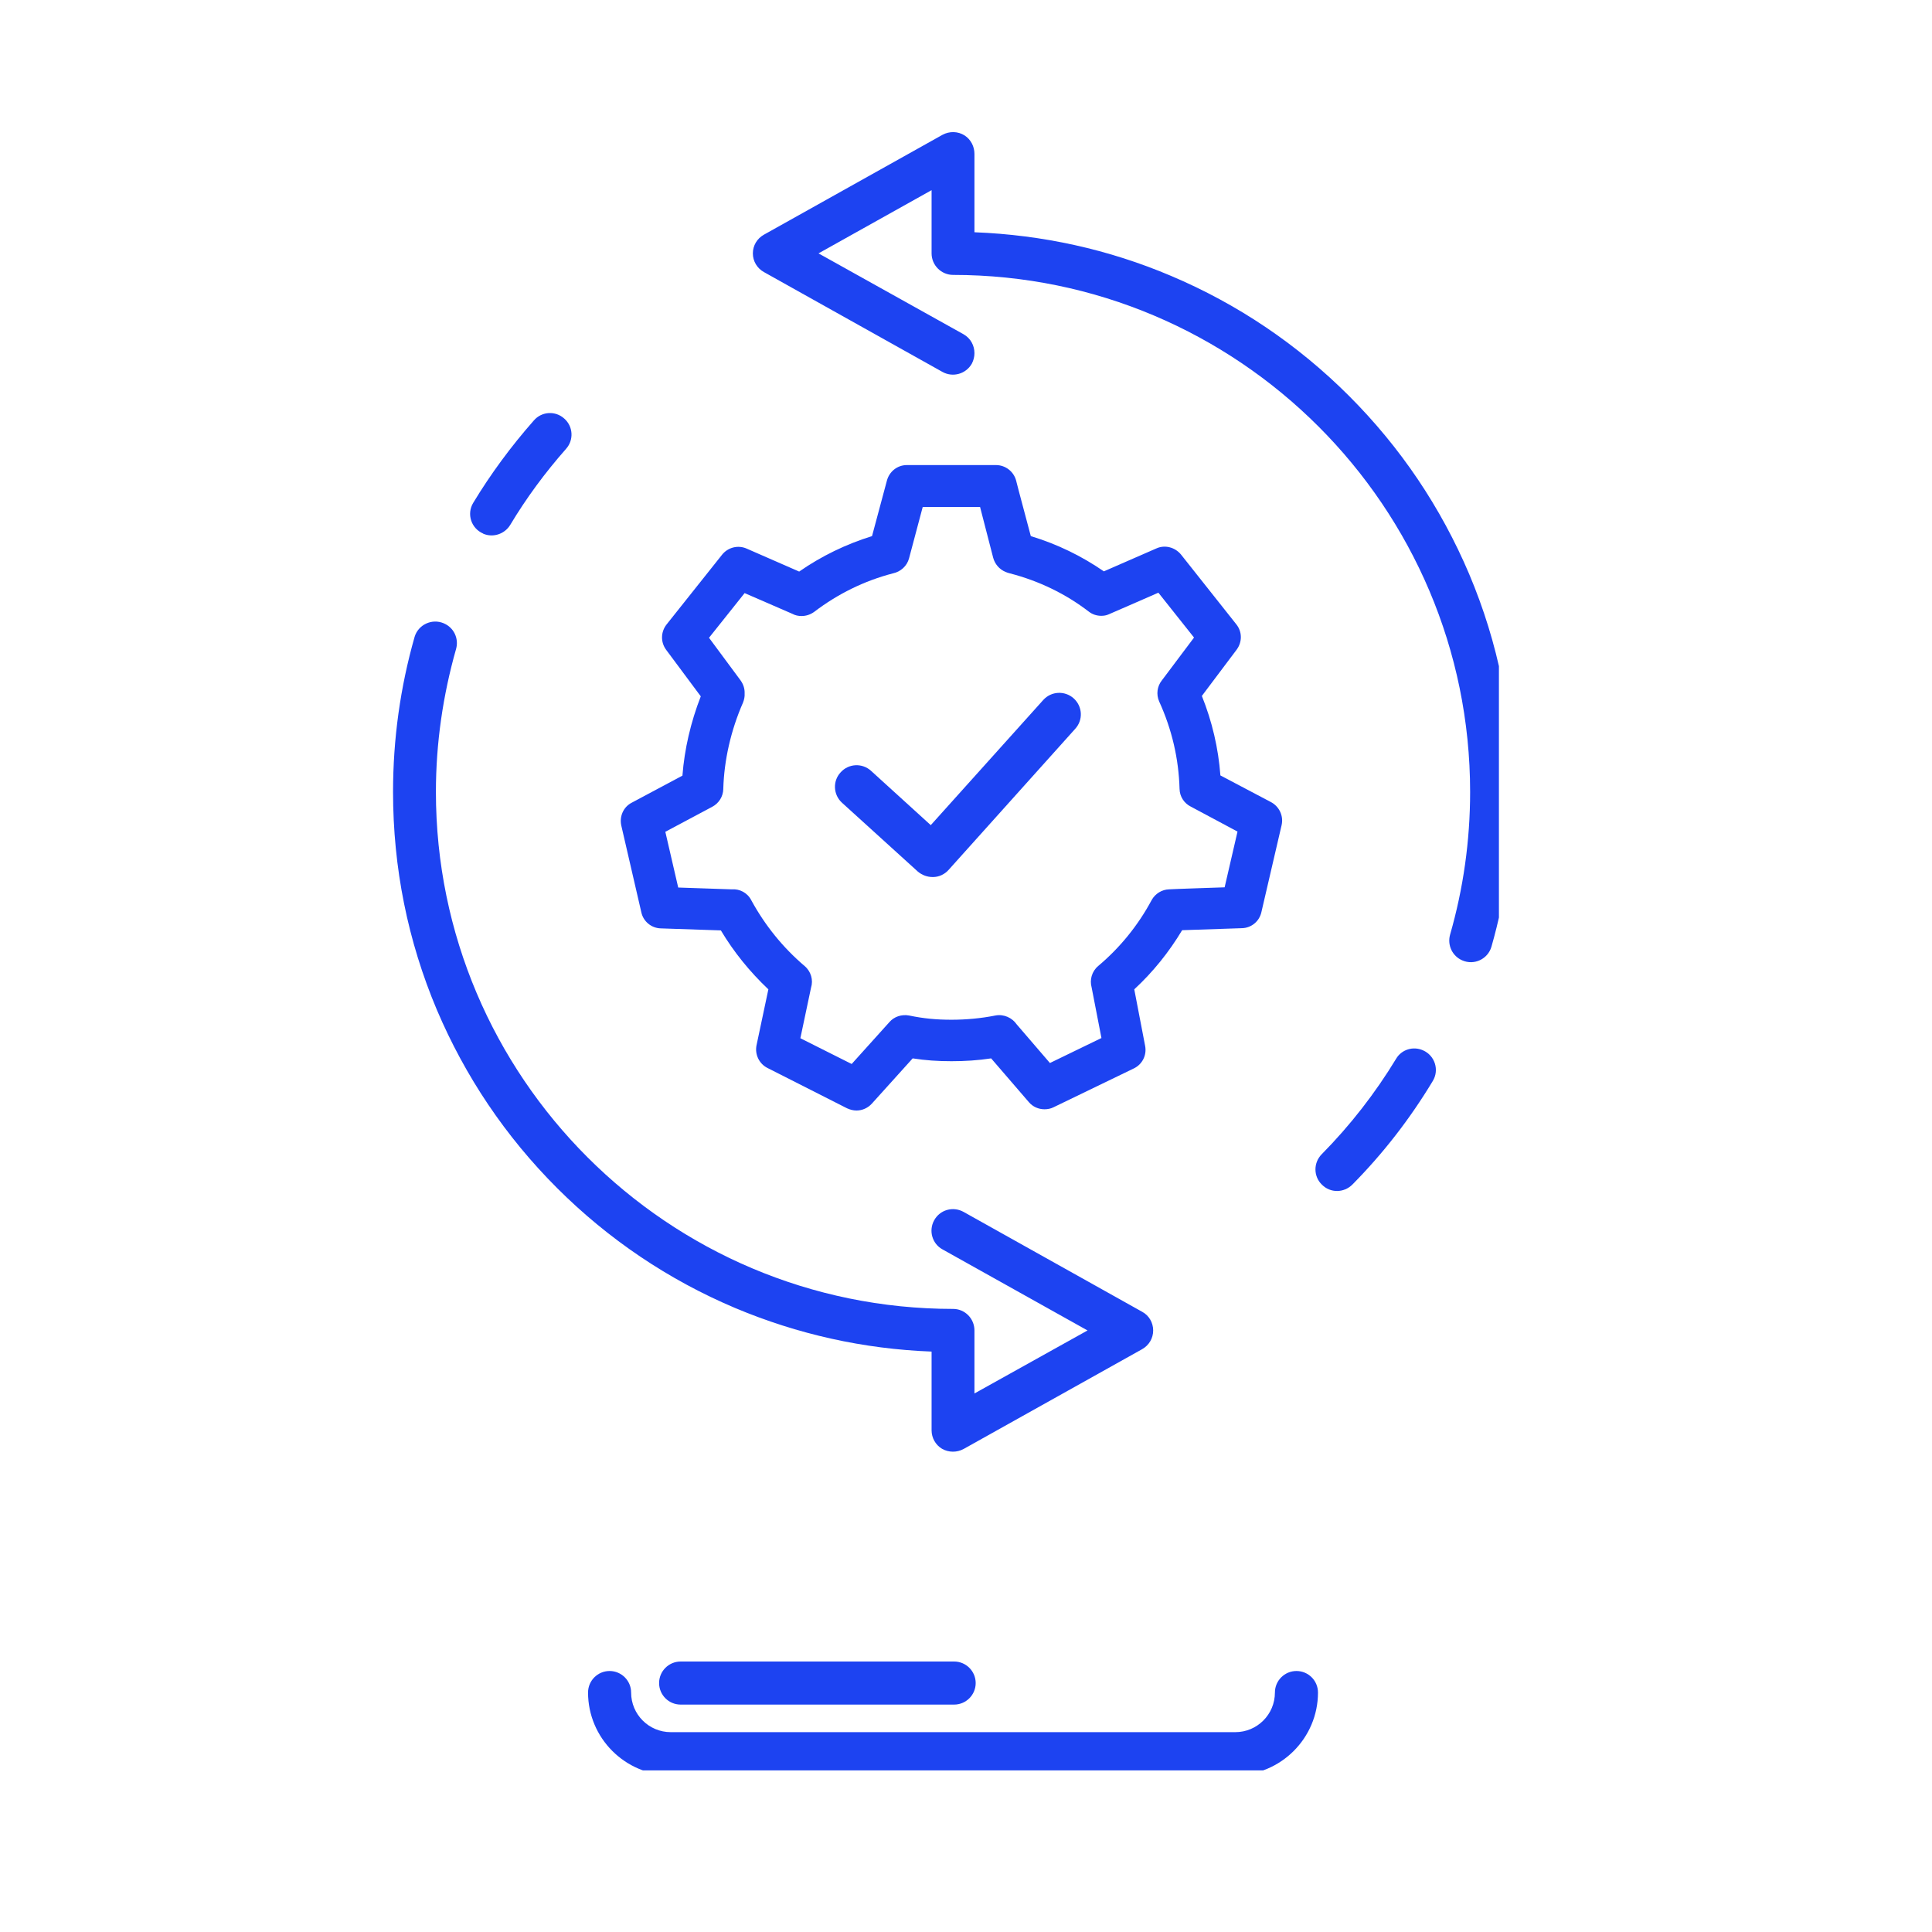 <svg xmlns="http://www.w3.org/2000/svg" xmlns:xlink="http://www.w3.org/1999/xlink" width="50" zoomAndPan="magnify" viewBox="0 0 37.5 37.5" height="50" preserveAspectRatio="xMidYMid meet" version="1.0"><defs><clipPath id="0843a61018"><path d="M 34.785 35.629 L 37.008 35.629 L 37.008 37.008 L 34.785 37.008 Z M 34.785 35.629 " clip-rule="nonzero"/></clipPath><clipPath id="2a58843c0a"><path d="M 11 32 L 26 32 L 26 34.363 L 11 34.363 Z M 11 32 " clip-rule="nonzero"/></clipPath><clipPath id="2bfa28c196"><path d="M 14 2.539 L 29.094 2.539 L 29.094 19 L 14 19 Z M 14 2.539 " clip-rule="nonzero"/></clipPath><clipPath id="d0eb2d0c37"><path d="M 7.629 12 L 23 12 L 23 29 L 7.629 29 Z M 7.629 12 " clip-rule="nonzero"/></clipPath></defs><g clip-path="url(#0843a61018)"><path fill="#1a1a1a" d="M 49.59 43.031 C 49.59 43.516 49.543 43.996 49.445 44.473 C 49.352 44.949 49.211 45.414 49.027 45.863 C 48.84 46.312 48.613 46.738 48.34 47.141 C 48.07 47.547 47.766 47.918 47.422 48.262 C 47.078 48.605 46.703 48.914 46.301 49.184 C 45.895 49.453 45.469 49.68 45.02 49.867 C 44.57 50.055 44.109 50.195 43.633 50.289 C 43.156 50.383 42.672 50.43 42.188 50.43 C 41.703 50.43 41.219 50.383 40.742 50.289 C 40.266 50.195 39.805 50.055 39.355 49.867 C 38.906 49.68 38.48 49.453 38.074 49.184 C 37.672 48.914 37.297 48.605 36.953 48.262 C 36.609 47.918 36.305 47.547 36.035 47.141 C 35.762 46.738 35.535 46.312 35.348 45.863 C 35.164 45.414 35.023 44.949 34.93 44.473 C 34.832 43.996 34.785 43.516 34.785 43.031 C 34.785 42.543 34.832 42.062 34.93 41.586 C 35.023 41.109 35.164 40.645 35.348 40.195 C 35.535 39.75 35.762 39.32 36.035 38.918 C 36.305 38.512 36.609 38.141 36.953 37.797 C 37.297 37.453 37.672 37.145 38.074 36.875 C 38.48 36.605 38.906 36.379 39.355 36.191 C 39.805 36.004 40.266 35.863 40.742 35.77 C 41.219 35.676 41.703 35.629 42.188 35.629 C 42.672 35.629 43.156 35.676 43.633 35.77 C 44.109 35.863 44.57 36.004 45.02 36.191 C 45.469 36.379 45.895 36.605 46.301 36.875 C 46.703 37.145 47.078 37.453 47.422 37.797 C 47.766 38.141 48.07 38.512 48.34 38.918 C 48.613 39.32 48.84 39.75 49.027 40.195 C 49.211 40.645 49.352 41.109 49.445 41.586 C 49.543 42.062 49.59 42.543 49.59 43.031 Z M 49.59 43.031 " fill-opacity="1" fill-rule="nonzero"/></g><path fill="#1d43f1" d="M 13.211 32.25 C 12.98 32.25 12.793 32.438 12.793 32.668 C 12.793 32.898 12.98 33.086 13.211 33.086 L 18.52 33.086 C 18.75 33.086 18.938 32.898 18.938 32.668 C 18.938 32.438 18.75 32.25 18.52 32.25 Z M 13.211 32.25 " fill-opacity="1" fill-rule="nonzero"/><g clip-path="url(#2a58843c0a)"><path fill="#1d43f1" d="M 25.164 32.434 C 24.934 32.434 24.746 32.621 24.746 32.852 C 24.746 33.277 24.402 33.621 23.977 33.621 L 13.02 33.621 C 12.594 33.621 12.25 33.277 12.25 32.852 C 12.25 32.621 12.062 32.434 11.832 32.434 C 11.602 32.434 11.414 32.621 11.414 32.852 C 11.414 33.734 12.133 34.457 13.02 34.457 L 23.977 34.457 C 24.863 34.457 25.582 33.734 25.582 32.852 C 25.582 32.621 25.395 32.434 25.164 32.434 Z M 25.164 32.434 " fill-opacity="1" fill-rule="nonzero"/></g><path fill="#1d43f1" d="M 16.344 15.582 L 17.816 16.918 C 17.895 16.984 17.996 17.023 18.098 17.023 C 18.105 17.023 18.113 17.023 18.121 17.023 C 18.23 17.02 18.336 16.969 18.41 16.887 L 20.871 14.145 C 21.027 13.973 21.012 13.711 20.84 13.555 C 20.668 13.402 20.406 13.414 20.25 13.586 L 18.066 16.016 L 16.906 14.961 C 16.734 14.805 16.469 14.82 16.316 14.992 C 16.16 15.16 16.172 15.426 16.344 15.582 Z M 16.344 15.582 " fill-opacity="1" fill-rule="nonzero"/><path fill="#1d43f1" d="M 27.621 20.387 C 27.43 20.301 27.203 20.371 27.098 20.551 C 26.695 21.215 26.211 21.84 25.652 22.406 C 25.492 22.57 25.492 22.836 25.66 22.996 C 25.824 23.16 26.086 23.156 26.25 22.992 C 26.852 22.383 27.371 21.711 27.809 20.984 C 27.941 20.77 27.852 20.488 27.621 20.387 Z M 27.621 20.387 " fill-opacity="1" fill-rule="nonzero"/><g clip-path="url(#2bfa28c196)"><path fill="#1d43f1" d="M 28.516 11.141 C 27.965 9.844 27.184 8.684 26.184 7.684 C 25.188 6.688 24.023 5.902 22.73 5.355 C 21.516 4.84 20.234 4.559 18.914 4.508 L 18.914 2.988 C 18.914 2.844 18.844 2.707 18.723 2.629 C 18.594 2.547 18.43 2.543 18.293 2.617 L 14.828 4.555 C 14.695 4.629 14.613 4.766 14.613 4.918 C 14.613 5.07 14.695 5.207 14.828 5.281 L 18.293 7.219 C 18.496 7.332 18.75 7.258 18.863 7.059 C 18.898 6.992 18.914 6.922 18.914 6.855 C 18.914 6.707 18.84 6.566 18.703 6.488 L 15.887 4.918 L 18.082 3.691 L 18.082 4.918 C 18.082 5.148 18.27 5.336 18.5 5.336 C 24.031 5.336 28.535 9.836 28.535 15.371 C 28.535 16.32 28.402 17.254 28.145 18.145 C 28.09 18.348 28.191 18.559 28.383 18.641 C 28.613 18.742 28.879 18.617 28.949 18.375 C 29.227 17.402 29.367 16.398 29.367 15.371 C 29.367 13.902 29.082 12.48 28.516 11.141 Z M 28.516 11.141 " fill-opacity="1" fill-rule="nonzero"/></g><g clip-path="url(#d0eb2d0c37)"><path fill="#1d43f1" d="M 18.082 26.234 L 18.082 27.762 C 18.082 27.91 18.16 28.047 18.285 28.121 C 18.414 28.195 18.574 28.195 18.703 28.125 L 22.168 26.188 C 22.301 26.113 22.383 25.977 22.383 25.824 C 22.383 25.672 22.301 25.531 22.168 25.461 L 18.703 23.523 C 18.5 23.41 18.246 23.48 18.133 23.684 C 18.02 23.887 18.094 24.141 18.293 24.25 L 21.109 25.824 L 18.914 27.047 L 18.914 25.824 C 18.914 25.594 18.73 25.406 18.5 25.406 C 12.965 25.406 8.461 20.906 8.461 15.371 C 8.461 14.426 8.598 13.492 8.852 12.598 C 8.91 12.395 8.809 12.184 8.621 12.102 L 8.613 12.098 C 8.383 12 8.117 12.125 8.047 12.363 C 7.77 13.336 7.629 14.344 7.629 15.371 C 7.629 16.84 7.914 18.262 8.48 19.602 C 9.031 20.898 9.812 22.059 10.812 23.059 C 11.809 24.055 12.973 24.84 14.266 25.387 C 15.48 25.898 16.762 26.184 18.082 26.234 Z M 18.082 26.234 " fill-opacity="1" fill-rule="nonzero"/></g><path fill="#1d43f1" d="M 9.375 10.355 L 9.379 10.359 C 9.57 10.441 9.793 10.367 9.902 10.191 C 10.215 9.668 10.578 9.176 10.988 8.711 C 11.141 8.539 11.125 8.277 10.953 8.125 C 10.781 7.969 10.516 7.984 10.363 8.16 C 9.922 8.66 9.527 9.195 9.184 9.762 C 9.055 9.977 9.145 10.254 9.375 10.355 Z M 9.375 10.355 " fill-opacity="1" fill-rule="nonzero"/><path fill="#1d43f1" d="M 12.449 17.711 C 12.488 17.887 12.645 18.016 12.828 18.02 L 13.992 18.059 C 14.246 18.484 14.555 18.863 14.914 19.203 L 14.684 20.289 C 14.648 20.465 14.734 20.648 14.898 20.73 L 16.441 21.512 C 16.5 21.539 16.562 21.555 16.625 21.555 C 16.734 21.555 16.844 21.508 16.922 21.422 L 17.715 20.543 C 17.965 20.582 18.199 20.598 18.469 20.598 C 18.727 20.598 18.984 20.582 19.238 20.543 L 19.969 21.391 C 20.047 21.484 20.16 21.531 20.273 21.531 C 20.332 21.531 20.395 21.52 20.449 21.492 L 22.008 20.738 C 22.172 20.66 22.262 20.48 22.227 20.301 L 22.016 19.203 C 22.379 18.867 22.691 18.48 22.945 18.055 L 24.105 18.016 C 24.289 18.012 24.445 17.883 24.484 17.703 L 24.875 16.02 C 24.918 15.84 24.832 15.656 24.672 15.57 L 23.688 15.051 C 23.648 14.52 23.527 14.004 23.328 13.508 L 24.004 12.609 C 24.113 12.461 24.113 12.262 23.996 12.117 L 22.922 10.762 C 22.805 10.621 22.609 10.57 22.445 10.645 L 21.426 11.09 C 20.996 10.793 20.523 10.562 20.008 10.406 L 19.773 9.523 L 19.723 9.328 C 19.676 9.152 19.516 9.027 19.332 9.027 L 17.602 9.027 C 17.418 9.027 17.262 9.152 17.215 9.328 L 16.926 10.406 C 16.422 10.562 15.945 10.793 15.512 11.094 L 14.492 10.648 C 14.324 10.574 14.129 10.625 14.016 10.766 L 12.938 12.121 C 12.824 12.266 12.82 12.465 12.93 12.613 L 13.602 13.516 C 13.406 14.02 13.285 14.543 13.246 15.055 L 12.266 15.578 C 12.102 15.66 12.02 15.844 12.059 16.023 Z M 13.824 15.66 C 13.957 15.59 14.035 15.457 14.039 15.316 C 14.039 15.312 14.039 15.312 14.039 15.309 C 14.055 14.758 14.184 14.18 14.422 13.637 C 14.445 13.578 14.457 13.52 14.453 13.461 C 14.457 13.371 14.43 13.285 14.375 13.207 L 13.762 12.379 L 14.453 11.512 L 15.379 11.914 C 15.434 11.945 15.496 11.957 15.559 11.957 C 15.645 11.957 15.73 11.93 15.805 11.875 C 16.262 11.527 16.777 11.273 17.332 11.129 C 17.48 11.098 17.605 10.988 17.645 10.836 L 17.91 9.84 L 19.023 9.84 L 19.277 10.824 C 19.309 10.945 19.395 11.051 19.52 11.102 C 19.543 11.113 19.574 11.121 19.602 11.129 C 20.172 11.277 20.684 11.527 21.133 11.871 C 21.203 11.926 21.289 11.953 21.375 11.953 C 21.426 11.953 21.473 11.945 21.516 11.926 C 21.52 11.926 22.484 11.504 22.484 11.504 L 23.176 12.375 L 22.551 13.207 C 22.461 13.32 22.438 13.477 22.5 13.617 C 22.746 14.156 22.879 14.727 22.895 15.312 C 22.898 15.465 22.988 15.594 23.113 15.656 L 24.02 16.141 L 23.77 17.223 C 23.77 17.223 22.707 17.258 22.691 17.262 C 22.555 17.266 22.422 17.344 22.352 17.473 C 22.09 17.961 21.742 18.391 21.316 18.75 C 21.191 18.855 21.148 19.02 21.188 19.164 L 21.379 20.148 L 20.379 20.633 L 19.734 19.883 C 19.645 19.754 19.484 19.68 19.32 19.711 C 19.043 19.766 18.754 19.793 18.469 19.793 C 18.176 19.793 17.93 19.77 17.645 19.711 C 17.5 19.684 17.355 19.734 17.266 19.836 L 16.531 20.652 L 15.535 20.152 L 15.742 19.172 C 15.789 19.023 15.742 18.855 15.617 18.75 C 15.195 18.391 14.848 17.961 14.582 17.473 C 14.508 17.328 14.355 17.25 14.203 17.262 C 14.199 17.262 14.199 17.262 14.195 17.262 L 13.164 17.227 L 12.914 16.145 Z M 13.824 15.66 " fill-opacity="1" fill-rule="nonzero"/></svg>